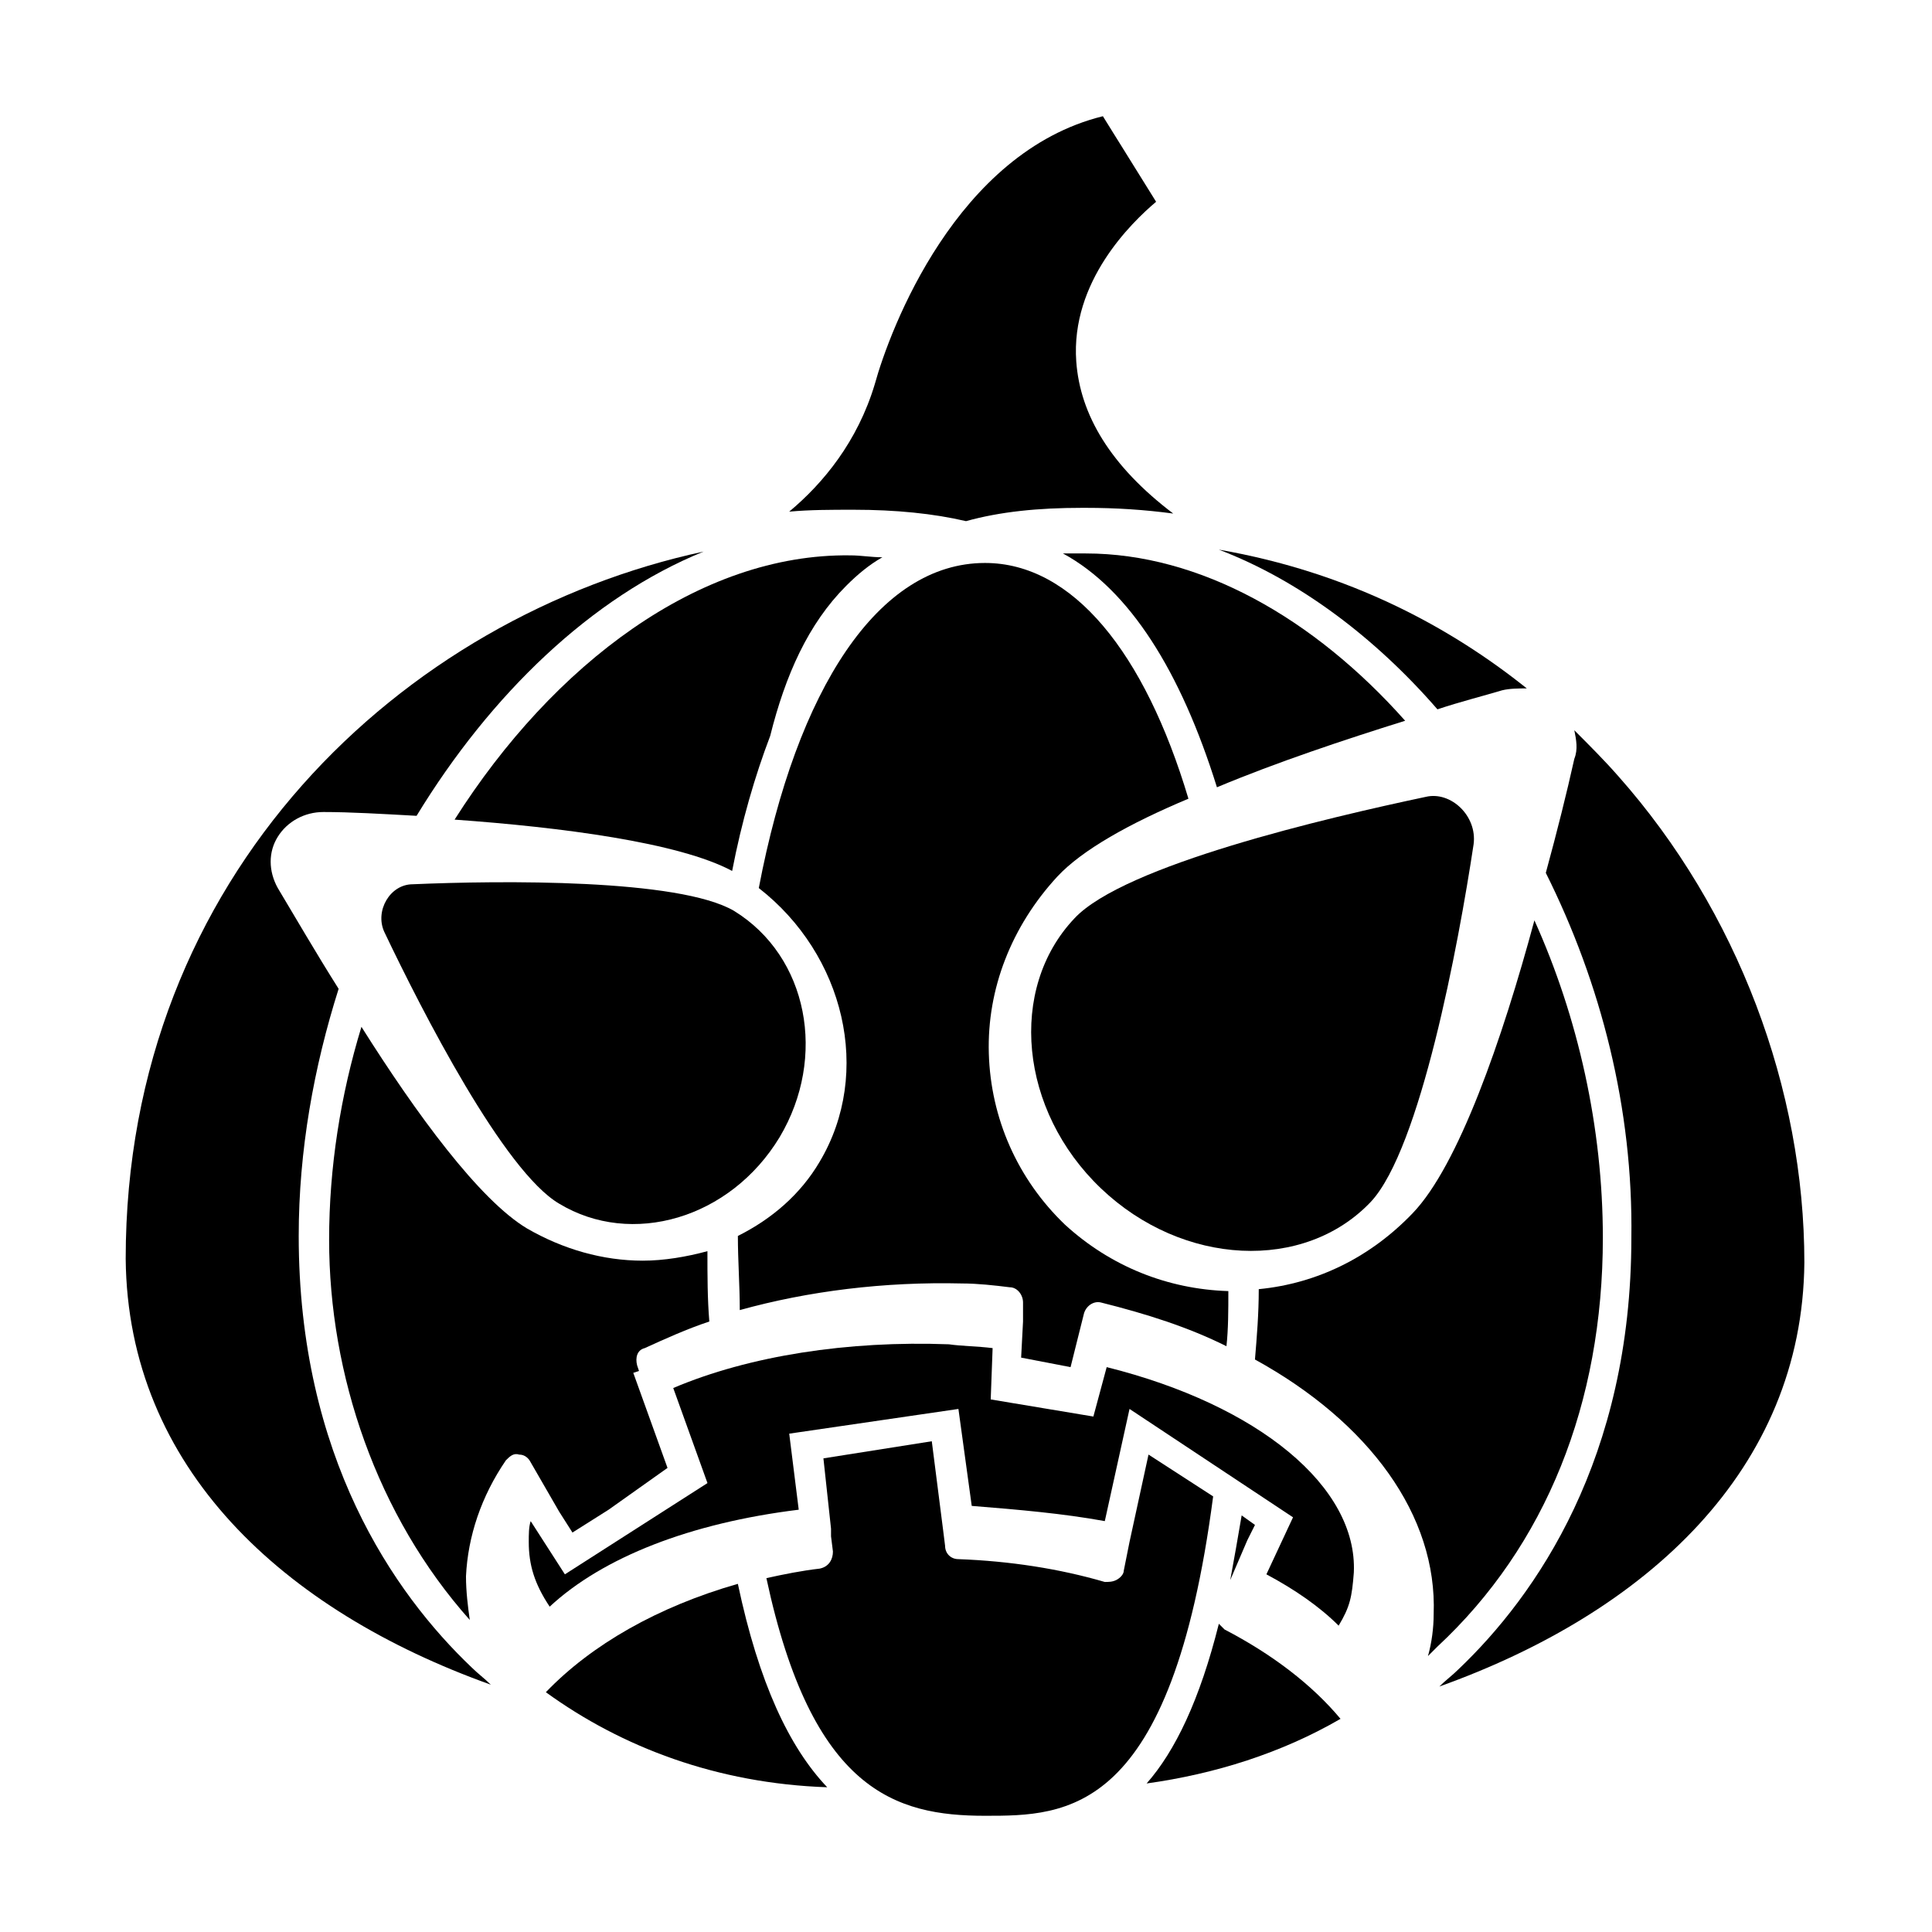 <?xml version="1.0" encoding="UTF-8"?>
<!-- Uploaded to: SVG Repo, www.svgrepo.com, Generator: SVG Repo Mixer Tools -->
<svg fill="#000000" width="800px" height="800px" version="1.1" viewBox="144 144 512 512" xmlns="http://www.w3.org/2000/svg">
 <g>
  <path d="m429.22 239.79c-1.512-21.16 14.609-36.777 21.16-42.32l-14.105-22.672c-38.793 9.574-56.426 56.426-60.457 71.039-4.535 15.113-13.602 26.199-22.672 33.754 5.543-0.504 11.082-0.504 17.129-0.504 11.082 0 21.16 1.008 29.727 3.023 9.07-2.519 19.145-3.527 30.73-3.527h1.008c8.062 0 15.617 0.504 23.176 1.512-16.625-12.594-24.688-26.195-25.695-40.305z"/>
  <path d="m274.05 590.44c-1.512-1.512-3.527-3.023-5.039-4.535-20.656-19.648-45.848-55.922-45.848-114.36 0-22.672 4.031-44.84 10.578-65.496-6.047-9.574-11.586-19.145-16.121-26.703-2.519-4.535-2.519-9.574 0-13.602 2.519-4.031 7.055-6.551 12.09-6.551 7.055 0 15.617 0.504 24.688 1.008 19.648-32.242 46.352-57.938 76.074-70.031-79.602 17.129-153.16 85.648-153.16 187.42 0.508 55.422 41.82 93.207 96.734 112.86z"/>
  <path d="m363.22 617.64c-10.078-10.578-18.137-27.711-23.68-53.906-21.16 6.047-38.793 16.121-50.883 28.719 20.152 14.605 45.344 24.18 74.562 25.188z"/>
  <path d="m268.5 573.31c-0.504-3.527-1.008-7.559-1.008-11.586 0.504-10.578 4.031-21.16 10.578-30.73 1.008-1.008 2.016-2.016 3.527-1.512 1.512 0 2.519 1.008 3.023 2.016l7.559 13.098 3.527 5.543 9.574-6.047 15.617-11.082-9.07-25.191 1.512-0.504-0.504-1.512c-0.504-2.016 0-4.031 2.016-4.535 5.543-2.519 11.082-5.039 17.129-7.055-0.504-6.047-0.504-12.09-0.504-18.641-5.543 1.512-11.586 2.519-17.129 2.519-10.578 0-21.16-3.023-30.73-8.566-12.594-7.559-29.223-30.23-43.832-53.402-5.543 18.137-8.566 37.281-8.566 56.426 0 35.77 12.594 73.051 37.281 100.76z"/>
  <path d="m264.47 361.21c28.215 2.016 59.449 6.047 73.555 13.602 2.519-13.098 6.047-25.191 10.078-35.77 4.031-16.121 10.078-29.727 20.152-39.801 3.023-3.023 6.047-5.543 9.574-7.559-3.023 0-5.543-0.504-8.566-0.504-39.801-0.504-78.594 28.719-104.79 70.031z"/>
  <path d="m572.8 349.62c-3.527-4.031-7.559-8.062-11.586-12.09 0.504 2.519 1.008 5.039 0 7.559-2.016 9.07-4.535 19.145-7.559 30.23 14.609 29.223 23.176 62.473 22.672 96.73 0 58.438-25.191 94.711-45.848 114.36-1.512 1.512-3.527 3.023-5.039 4.535 54.918-19.648 96.23-57.434 96.734-112.35 0-45.848-17.633-93.207-49.375-128.98z"/>
  <path d="m467 289.66c21.16 8.062 41.312 23.176 57.938 42.32 6.047-2.016 12.09-3.527 17.129-5.039 2.016-0.504 4.535-0.504 6.551-0.504-20.152-16.121-46.852-30.73-81.617-36.777z"/>
  <path d="m431.74 290.67h-0.504-5.543c17.633 9.574 31.234 31.234 40.809 61.969 15.617-6.551 33.754-12.594 49.879-17.633-24.184-27.207-54.41-44.336-84.641-44.336z"/>
  <path d="m476.58 548.12-3.527-2.519c-1.008 6.047-2.016 11.586-3.023 17.129l4.535-10.578z"/>
  <path d="m524.94 580.36c28.719-26.703 43.832-64.488 43.832-108.32 0-29.223-6.551-58.441-18.137-84.137-8.566 31.738-20.152 64.992-32.242 77.586-11.082 11.586-25.191 18.641-40.809 20.152 0 6.551-0.504 12.594-1.008 18.641 30.23 16.625 48.367 41.312 47.359 67.512 0 3.527-0.504 7.559-1.512 11.082 1.008-1.004 1.512-1.508 2.516-2.516z"/>
  <path d="m499.25 599.51c-7.559-9.07-18.137-17.129-30.73-23.68-0.504-0.504-1.008-1.008-1.512-1.512-5.039 20.152-11.586 33.754-19.145 42.32 18.133-2.519 35.77-8.062 51.387-17.129z"/>
  <path d="m405.04 625.2c21.664 0 49.375 0 60.457-84.641l-17.129-11.082-5.039 23.176-1.512 7.559c0 1.008-1.008 2.016-2.016 2.519s-2.016 0.504-3.023 0.504c-12.09-3.527-25.191-5.543-38.793-6.047-2.016 0-3.527-1.512-3.527-3.527l-0.504-4.031-3.019-23.684-28.719 4.535 2.016 18.641v2.016l0.504 4.031c0 2.016-1.008 4.031-3.527 4.535-4.535 0.504-9.574 1.512-14.105 2.519 12.094 56.426 34.262 62.977 57.938 62.977z"/>
  <path d="m426.2 468.52c-12.594-12.09-19.648-28.215-20.152-45.344-0.504-17.129 6.047-33.754 18.137-46.855 6.551-7.055 19.145-14.105 34.762-20.656-11.586-38.793-30.73-62.473-53.906-62.473-28.215 0-49.879 33.25-59.953 86.152 22.672 17.633 30.23 48.871 16.121 72.547-5.039 8.566-12.594 15.113-21.664 19.648 0 6.551 0.504 13.098 0.504 19.648 18.137-5.039 38.289-7.559 58.945-7.055 4.031 0 8.566 0.504 12.594 1.008 2.016 0 3.527 2.016 3.527 4.031v5.039l-0.504 9.574 13.098 2.519 3.527-14.105c0.504-2.016 2.519-3.527 4.535-3.023 12.09 3.023 23.176 6.551 33.25 11.586 0.504-4.535 0.504-9.574 0.504-14.609-16.117-0.504-31.23-6.547-43.324-17.633z"/>
  <path d="m502.78 560.71c1.008-22.672-25.191-44.336-65.496-54.41l-3.527 13.098-27.207-4.535 0.504-13.602c-4.031-0.504-8.062-0.504-11.586-1.008-26.703-1.008-52.898 3.023-73.051 11.586l9.07 25.191-37.785 24.184-9.07-14.105c-0.504 1.512-0.504 3.527-0.504 5.543 0 6.047 1.512 11.082 5.543 17.129 14.105-13.098 37.281-22.168 66-25.695l-2.519-20.152 44.84-6.551 3.527 25.695c12.594 1.008 24.184 2.016 35.266 4.031l6.551-29.727 43.328 28.719-7.055 15.113c7.559 4.031 14.105 8.566 19.145 13.602 3.019-5.039 3.523-7.559 4.027-14.105z"/>
  <path d="m292.18 462.98c19.145 11.586 45.344 4.031 58.441-17.633 12.594-21.16 7.559-47.863-12.09-59.953-14.609-8.566-61.969-8.062-85.145-7.055-6.047 0-10.078 7.055-7.559 12.594 10.078 21.16 31.742 63.48 46.352 72.047z"/>
  <path d="m521.92 355.16c-26.199 5.543-80.105 18.137-93.203 32.242-17.633 18.641-14.609 50.883 7.055 71.539 21.664 20.656 53.906 22.168 71.539 3.527 13.098-14.105 23.176-68.016 27.207-94.715 1.004-7.555-6.051-14.105-12.598-12.594z"/>
 </g>
</svg>
